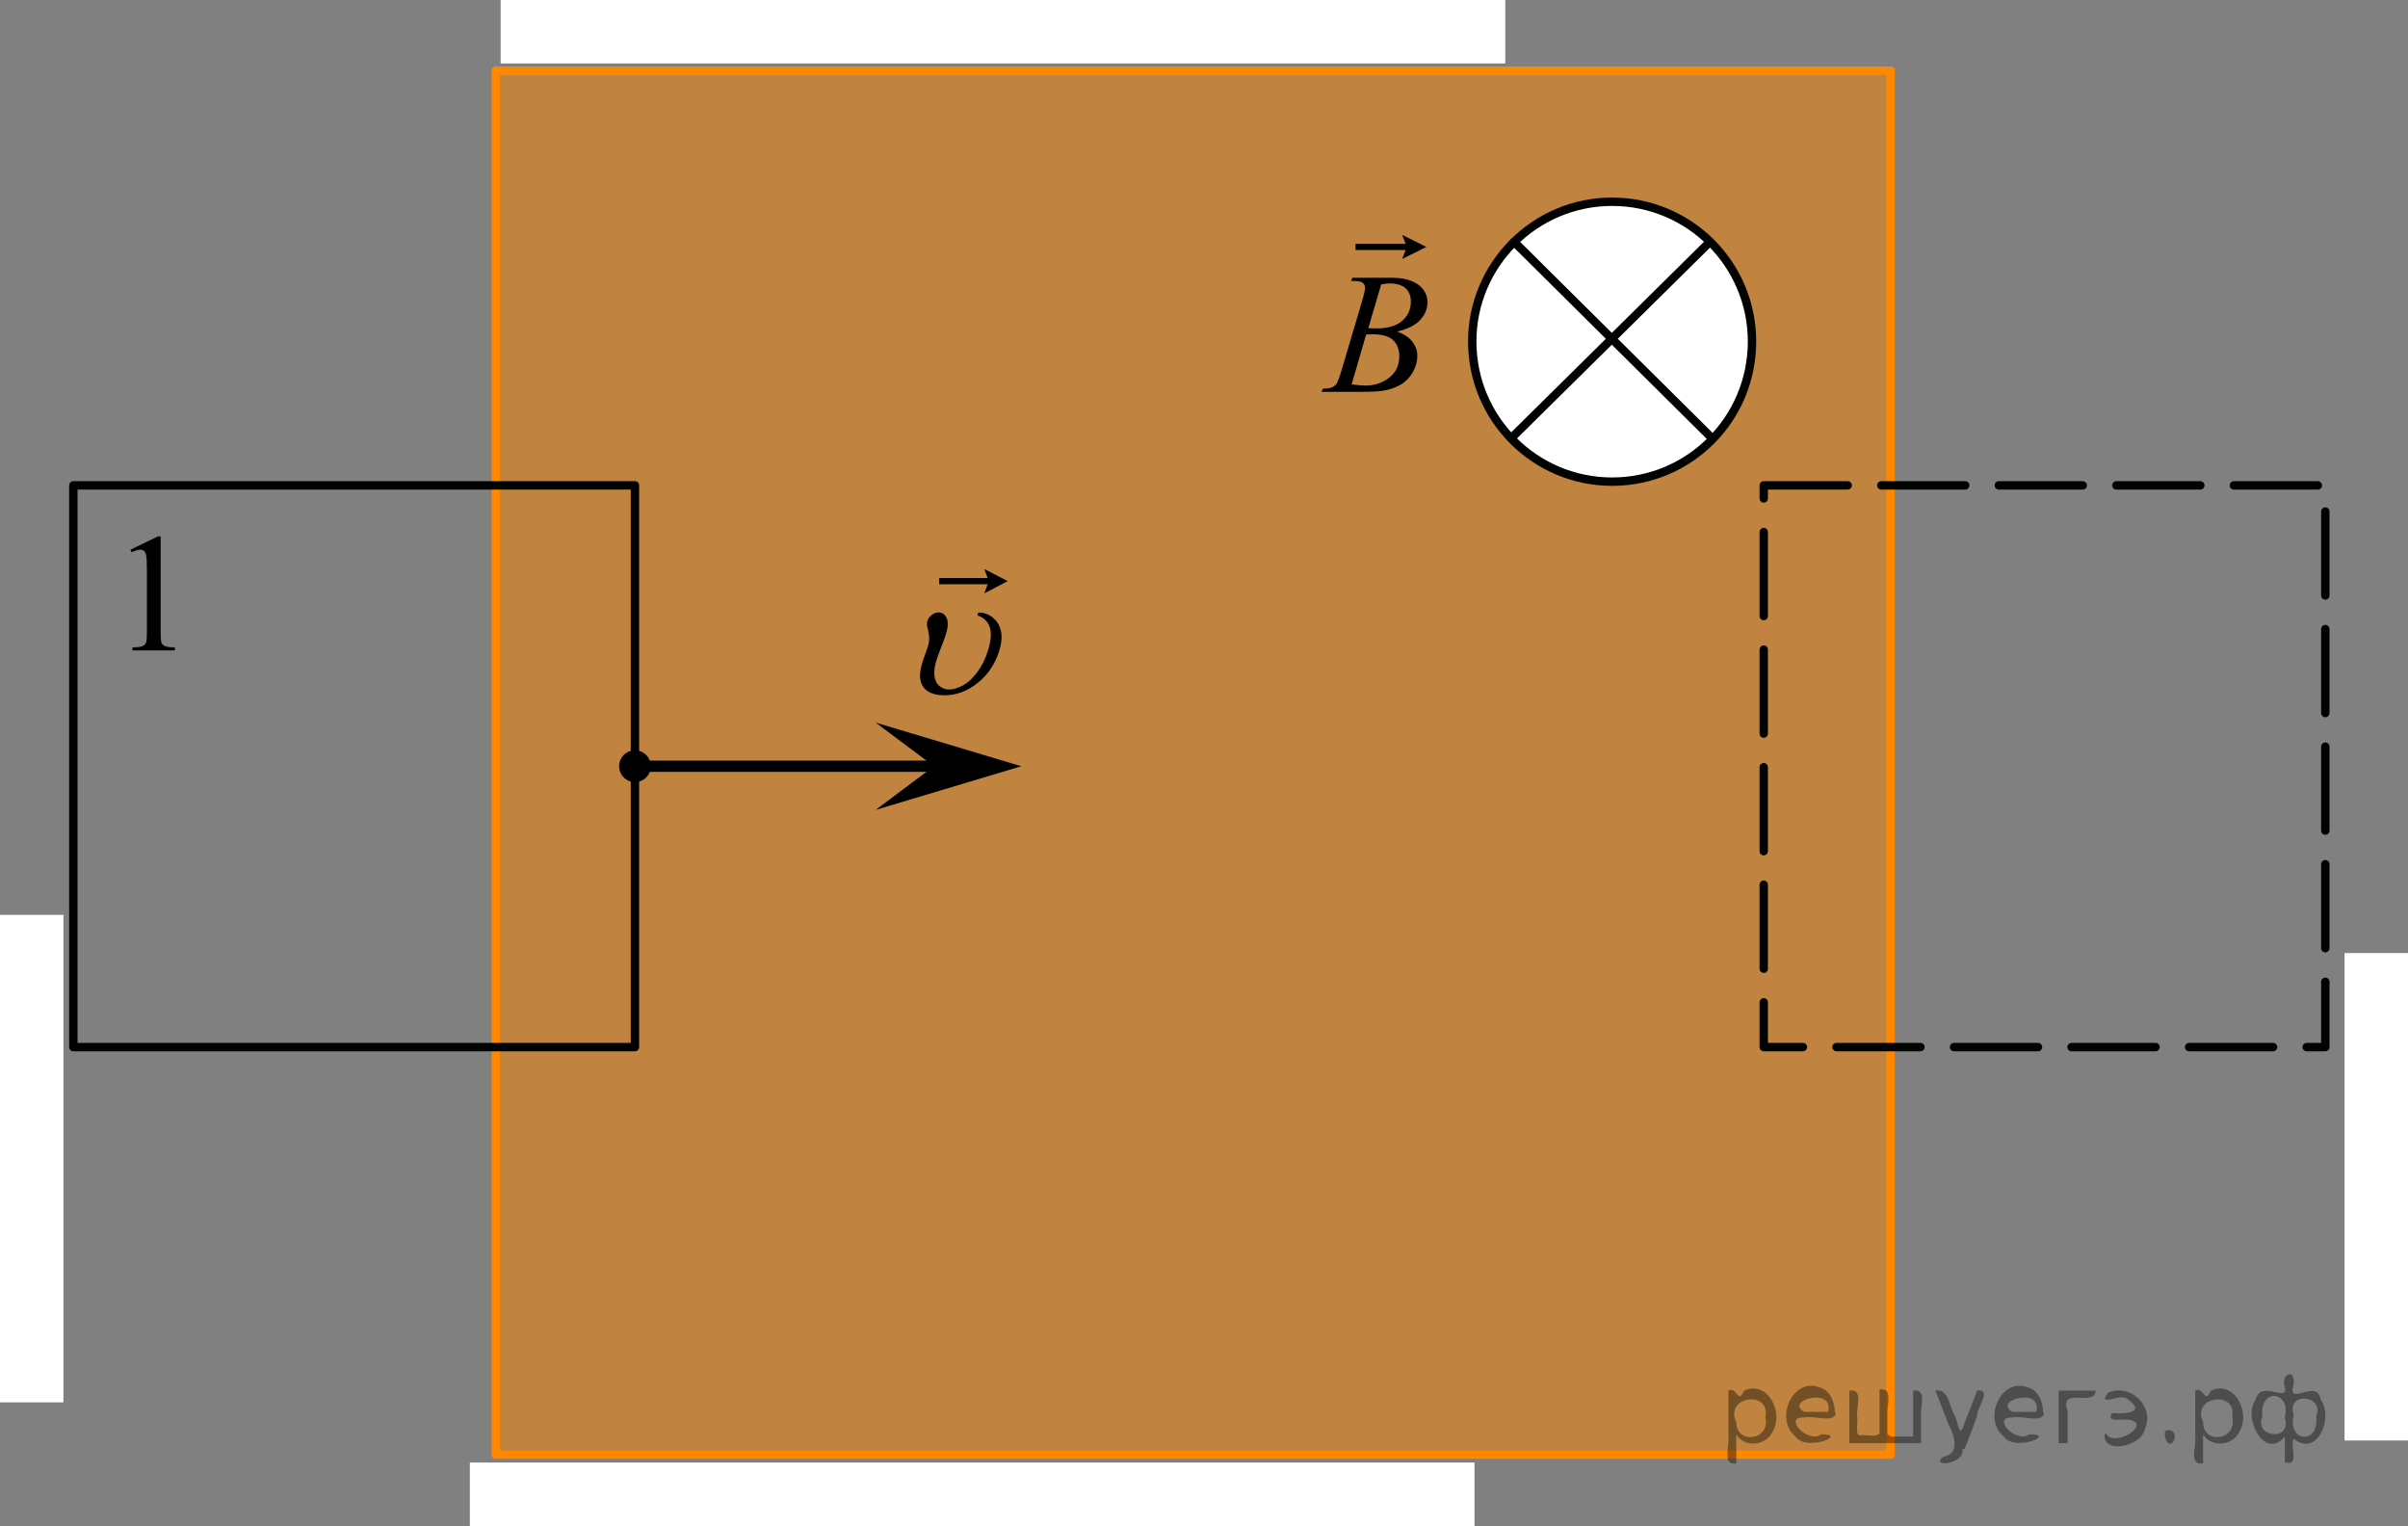 <?xml version="1.0" encoding="utf-8"?>
<!-- Generator: Adobe Illustrator 16.0.0, SVG Export Plug-In . SVG Version: 6.00 Build 0)  -->
<!DOCTYPE svg PUBLIC "-//W3C//DTD SVG 1.1//EN" "http://www.w3.org/Graphics/SVG/1.1/DTD/svg11.dtd">
<svg version="1.1" id="Layer_1" xmlns="http://www.w3.org/2000/svg" xmlns:xlink="http://www.w3.org/1999/xlink" x="0px" y="0px"
	 width="215.106px" height="136.293px" viewBox="0 0 215.106 136.293" enable-background="new 0 0 215.106 136.293"
	 xml:space="preserve">
<rect x="0" y="0" width="215.106" height="136.293" fill="#808080" stroke="none"/>
<rect x="41.972" y="130.625" fill="#FFFFFF" width="89.744" height="5.668"/>
<polygon opacity="0.5" fill="#FF8800" enable-background="new    " points="168.886,129.902 168.886,6.319 44.313,6.319 
	44.313,129.902 "/>
<g>
	<path fill="#FFFFFF" d="M144.011,18.018c-6.905,0-12.496,5.62-12.496,12.485c0,6.92,5.605,12.515,12.496,12.515
		c6.904,0,12.495-5.591,12.495-12.515C156.507,23.611,150.916,18.018,144.011,18.018L144.011,18.018z"/>
</g>
<line fill="none" stroke="#FF8800" stroke-width="0.75" stroke-linecap="round" stroke-linejoin="round" stroke-miterlimit="10" x1="168.886" y1="6.319" x2="44.291" y2="6.319"/>
<line fill="none" stroke="#FF8800" stroke-width="0.75" stroke-linecap="round" stroke-linejoin="round" stroke-miterlimit="10" x1="168.886" y1="6.319" x2="168.886" y2="129.917"/>
<line fill="none" stroke="#FF8800" stroke-width="0.75" stroke-linecap="round" stroke-linejoin="round" stroke-miterlimit="10" x1="168.886" y1="129.917" x2="44.291" y2="129.917"/>
<line fill="none" stroke="#FF8800" stroke-width="0.75" stroke-linecap="round" stroke-linejoin="round" stroke-miterlimit="10" x1="44.291" y1="6.319" x2="44.291" y2="129.917"/>
<rect x="6.553" y="43.351" fill="none" stroke="#010202" stroke-width="0.75" stroke-linecap="round" stroke-linejoin="round" stroke-miterlimit="10" width="50.167" height="50.167"/>
<rect x="157.553" y="43.351" fill="none" stroke="#010202" stroke-width="0.75" stroke-linecap="round" stroke-linejoin="round" stroke-miterlimit="10" stroke-dasharray="7.5,3" width="50.167" height="50.167"/>
<g>
	<g>
		<path d="M11.65,49.096l2.456-1.185h0.246v8.425c0,0.56,0.022,0.908,0.069,1.045c0.048,0.138,0.146,0.243,0.294,0.316
			c0.149,0.074,0.452,0.115,0.908,0.125v0.271h-3.795v-0.271c0.478-0.01,0.784-0.05,0.923-0.121c0.14-0.071,0.235-0.167,0.29-0.287
			c0.056-0.12,0.082-0.479,0.082-1.078V50.95c0-0.726-0.024-1.192-0.074-1.398c-0.034-0.157-0.098-0.271-0.189-0.346
			s-0.202-0.11-0.331-0.11c-0.184,0-0.439,0.076-0.767,0.228L11.65,49.096z"/>
	</g>
</g>
<polygon points="78.223,64.537 91.235,68.435 78.223,72.333 83.43,68.435 "/>
<line fill="none" stroke="#000000" stroke-linecap="round" stroke-linejoin="round" stroke-miterlimit="10" x1="85.928" y1="68.435" x2="56.737" y2="68.435"/>
<circle cx="56.72" cy="68.434" r="1.418"/>
<g>
	<g>
		<path d="M87.313,54.968l0.085-0.266c0.594,0,1.096,0.221,1.51,0.661c0.612,0.668,0.725,1.607,0.338,2.816
			c-0.371,1.159-1.013,2.102-1.926,2.828c-0.913,0.727-1.898,1.09-2.953,1.09c-0.642,0-1.149-0.128-1.521-0.383
			c-0.373-0.256-0.591-0.637-0.652-1.143c-0.046-0.37,0.038-0.891,0.253-1.564l0.443-1.268c0.14-0.435,0.151-0.878,0.039-1.329
			c-0.08-0.313-0.121-0.534-0.125-0.66c-0.003-0.096,0.013-0.197,0.047-0.304c0.063-0.202,0.193-0.377,0.386-0.523
			c0.194-0.147,0.394-0.221,0.603-0.221c0.336,0,0.579,0.17,0.73,0.509s0.12,0.845-0.096,1.519
			c-0.084,0.263-0.213,0.611-0.387,1.044c-0.173,0.432-0.312,0.813-0.417,1.143c-0.178,0.557-0.244,1.036-0.196,1.438
			c0.046,0.403,0.194,0.708,0.446,0.916c0.252,0.207,0.546,0.311,0.881,0.311c0.352,0,0.748-0.116,1.191-0.35
			c0.444-0.232,0.871-0.62,1.28-1.162c0.41-0.541,0.73-1.179,0.966-1.913c0.293-0.916,0.352-1.633,0.172-2.152
			C88.232,55.486,87.866,55.14,87.313,54.968z"/>
	</g>
	<g>
		<path d="M87.926,52.992l0.3-0.809h-4.331v-0.56h4.331l-0.3-0.809l2.092,1.088L87.926,52.992z"/>
	</g>
</g>
<g>
	<path fill="none" stroke="#010202" stroke-width="0.75" stroke-linecap="round" stroke-linejoin="round" stroke-miterlimit="8" d="
		M144.011,18.018c-6.905,0-12.496,5.62-12.496,12.485c0,6.92,5.605,12.515,12.496,12.515c6.904,0,12.495-5.591,12.495-12.515
		C156.507,23.611,150.916,18.018,144.011,18.018L144.011,18.018z"/>
</g>
<line fill="none" stroke="#010202" stroke-width="0.75" stroke-linecap="round" stroke-linejoin="round" stroke-miterlimit="10" x1="135.259" y1="21.602" x2="152.739" y2="38.945"/>
<line fill="none" stroke="#010202" stroke-width="0.75" stroke-linecap="round" stroke-linejoin="round" stroke-miterlimit="10" x1="152.739" y1="21.602" x2="134.997" y2="39.14"/>
<g>
	<path d="M120.698,25.087l0.104-0.277h3.646c0.612,0,1.158,0.096,1.638,0.285c0.479,0.191,0.838,0.457,1.077,0.797
		c0.238,0.34,0.357,0.701,0.357,1.082c0,0.584-0.212,1.113-0.638,1.588c-0.43,0.473-1.114,0.822-2.073,1.047
		c0.617,0.23,1.071,0.535,1.362,0.916c0.291,0.381,0.438,0.799,0.438,1.254c0,0.506-0.131,0.988-0.393,1.449
		c-0.267,0.461-0.602,0.818-1.006,1.074c-0.407,0.256-0.9,0.443-1.479,0.563c-0.412,0.086-1.054,0.129-1.928,0.129h-3.741
		l0.098-0.279c0.396-0.01,0.657-0.047,0.799-0.11c0.2-0.086,0.35-0.196,0.436-0.338c0.12-0.19,0.279-0.627,0.479-1.308l1.829-6.166
		c0.156-0.52,0.233-0.885,0.233-1.096c0-0.187-0.068-0.332-0.207-0.438c-0.139-0.107-0.4-0.162-0.786-0.162
		C120.854,25.094,120.774,25.092,120.698,25.087z M120.743,34.331c0.542,0.069,0.967,0.104,1.272,0.104
		c0.776,0,1.477-0.233,2.082-0.705c0.604-0.471,0.9-1.108,0.9-1.916c0-0.614-0.188-1.096-0.562-1.44
		c-0.373-0.347-0.979-0.519-1.813-0.519c-0.159,0-0.354,0.009-0.587,0.021L120.743,34.331z M122.228,29.315
		c0.326,0.01,0.563,0.016,0.708,0.016c1.044,0,1.813-0.227,2.33-0.68c0.509-0.453,0.764-1.02,0.764-1.701
		c0-0.516-0.155-0.918-0.467-1.205c-0.313-0.287-0.813-0.432-1.49-0.432c-0.181,0-0.412,0.029-0.692,0.09L122.228,29.315z"/>
</g>
<g>
	<path d="M125.254,23.131l0.313-0.801h-4.477v-0.554h4.477l-0.313-0.799l2.159,1.076L125.254,23.131z"/>
</g>
<rect x="44.722" fill="#FFFFFF" width="89.744" height="5.668"/>
<rect x="0" y="81.711" fill="#FFFFFF" width="5.668" height="43.537"/>
<rect x="209.438" y="85.118" fill="#FFFFFF" width="5.668" height="43.537"/>
<g style="stroke:none;fill:#000;fill-opacity:0.4" > <path d="m 155.1,128.2 c 0,0.8 0,1.6 0,2.5 -1.3,0.2 -0.6,-1.5 -0.7,-2.3 0,-1.4 0,-2.8 0,-4.2 0.8,-0.4 0.8,1.3 1.4,0.0 2.2,-1.0 3.7,2.2 2.4,3.9 -0.6,1.0 -2.4,1.2 -3.1,0.0 z m 2.6,-1.6 c 0.5,-2.5 -3.7,-1.9 -2.6,0.4 0.0,2.1 3.1,1.6 2.6,-0.4 z" /> <path d="m 164.0,126.3 c -0.4,0.8 -1.9,0.1 -2.8,0.3 -2.0,-0.1 0.3,2.4 1.5,1.5 2.5,0.0 -1.4,1.6 -2.3,0.2 -1.9,-1.5 -0.3,-5.3 2.1,-4.4 0.9,0.2 1.4,1.2 1.4,2.2 z m -0.7,-0.2 c 0.6,-2.3 -4.0,-1.0 -2.1,0.0 0.7,0 1.4,-0.0 2.1,-0.0 z" /> <path d="m 168.9,128.3 c 0.6,0 1.3,0 2.0,0 0,-1.3 0,-2.7 0,-4.1 1.3,-0.2 0.6,1.5 0.7,2.3 0,0.8 0,1.6 0,2.4 -2.1,0 -4.2,0 -6.4,0 0,-1.5 0,-3.1 0,-4.7 1.3,-0.2 0.6,1.5 0.7,2.3 0.1,0.5 -0.2,1.6 0.2,1.7 0.5,-0.1 1.6,0.2 1.8,-0.2 0,-1.3 0,-2.6 0,-3.9 1.3,-0.2 0.6,1.5 0.7,2.3 0,0.5 0,1.1 0,1.7 z" /> <path d="m 175.3,129.4 c 0.3,1.4 -3.0,1.7 -1.7,0.7 1.5,-0.2 1.0,-1.9 0.5,-2.8 -0.4,-1.0 -0.8,-2.0 -1.2,-3.1 1.2,-0.2 1.2,1.4 1.7,2.2 0.2,0.2 0.4,1.9 0.7,1.2 0.4,-1.1 0.9,-2.2 1.3,-3.4 1.4,-0.2 0.0,1.5 -0.0,2.3 -0.3,0.9 -0.7,1.9 -1.1,2.9 z" /> <path d="m 182.6,126.3 c -0.4,0.8 -1.9,0.1 -2.8,0.3 -2.0,-0.1 0.3,2.4 1.5,1.5 2.5,0.0 -1.4,1.6 -2.3,0.2 -1.9,-1.5 -0.3,-5.3 2.1,-4.4 0.9,0.2 1.4,1.2 1.4,2.2 z m -0.7,-0.2 c 0.6,-2.3 -4.0,-1.0 -2.1,0.0 0.7,0 1.4,-0.0 2.1,-0.0 z" /> <path d="m 183.9,128.9 c 0,-1.5 0,-3.1 0,-4.7 1.1,0 2.2,0 3.3,0 0.0,1.5 -3.3,-0.4 -2.5,1.8 0,0.9 0,1.9 0,2.9 -0.2,0 -0.5,0 -0.7,0 z" /> <path d="m 188.1,128.0 c 0.7,1.4 4.2,-0.8 2.1,-1.2 -0.5,-0.1 -2.2,0.3 -1.5,-0.6 1.0,0.1 3.1,0.0 1.4,-1.2 -0.6,-0.7 -2.8,0.8 -1.8,-0.6 2.0,-0.9 4.2,1.2 3.3,3.2 -0.2,1.5 -3.5,2.3 -3.6,0.7 l 0,-0.1 0,-0.0 0,0 z" /> <path d="m 193.4,127.8 c 1.6,-0.5 0.6,2.3 -0.0,0.6 -0.0,-0.2 0.0,-0.4 0.0,-0.6 z" /> <path d="m 196.8,128.2 c 0,0.8 0,1.6 0,2.5 -1.3,0.2 -0.6,-1.5 -0.7,-2.3 0,-1.4 0,-2.8 0,-4.2 0.8,-0.4 0.8,1.3 1.4,0.0 2.2,-1.0 3.7,2.2 2.4,3.9 -0.6,1.0 -2.4,1.2 -3.1,0.0 z m 2.6,-1.6 c 0.5,-2.5 -3.7,-1.9 -2.6,0.4 0.0,2.1 3.1,1.6 2.6,-0.4 z" /> <path d="m 202.1,126.5 c -0.8,1.9 2.7,2.3 2.0,0.1 0.6,-2.4 -2.3,-2.7 -2.0,-0.1 z m 2.0,4.2 c 0,-0.8 0,-1.6 0,-2.4 -1.8,2.2 -3.8,-1.7 -2.6,-3.3 0.4,-1.8 3.0,0.3 2.6,-1.1 -0.4,-1.1 0.9,-1.8 0.8,-0.3 -0.7,2.2 2.1,-0.6 2.4,1.4 1.2,1.6 -0.3,5.2 -2.4,3.5 -0.4,0.6 0.6,2.5 -0.8,2.1 z m 2.8,-4.2 c 0.8,-1.9 -2.7,-2.3 -2.0,-0.1 -0.6,2.4 2.3,2.7 2.0,0.1 z" /> </g></svg>

<!--File created and owned by https://sdamgia.ru. Copying is prohibited. All rights reserved.-->
